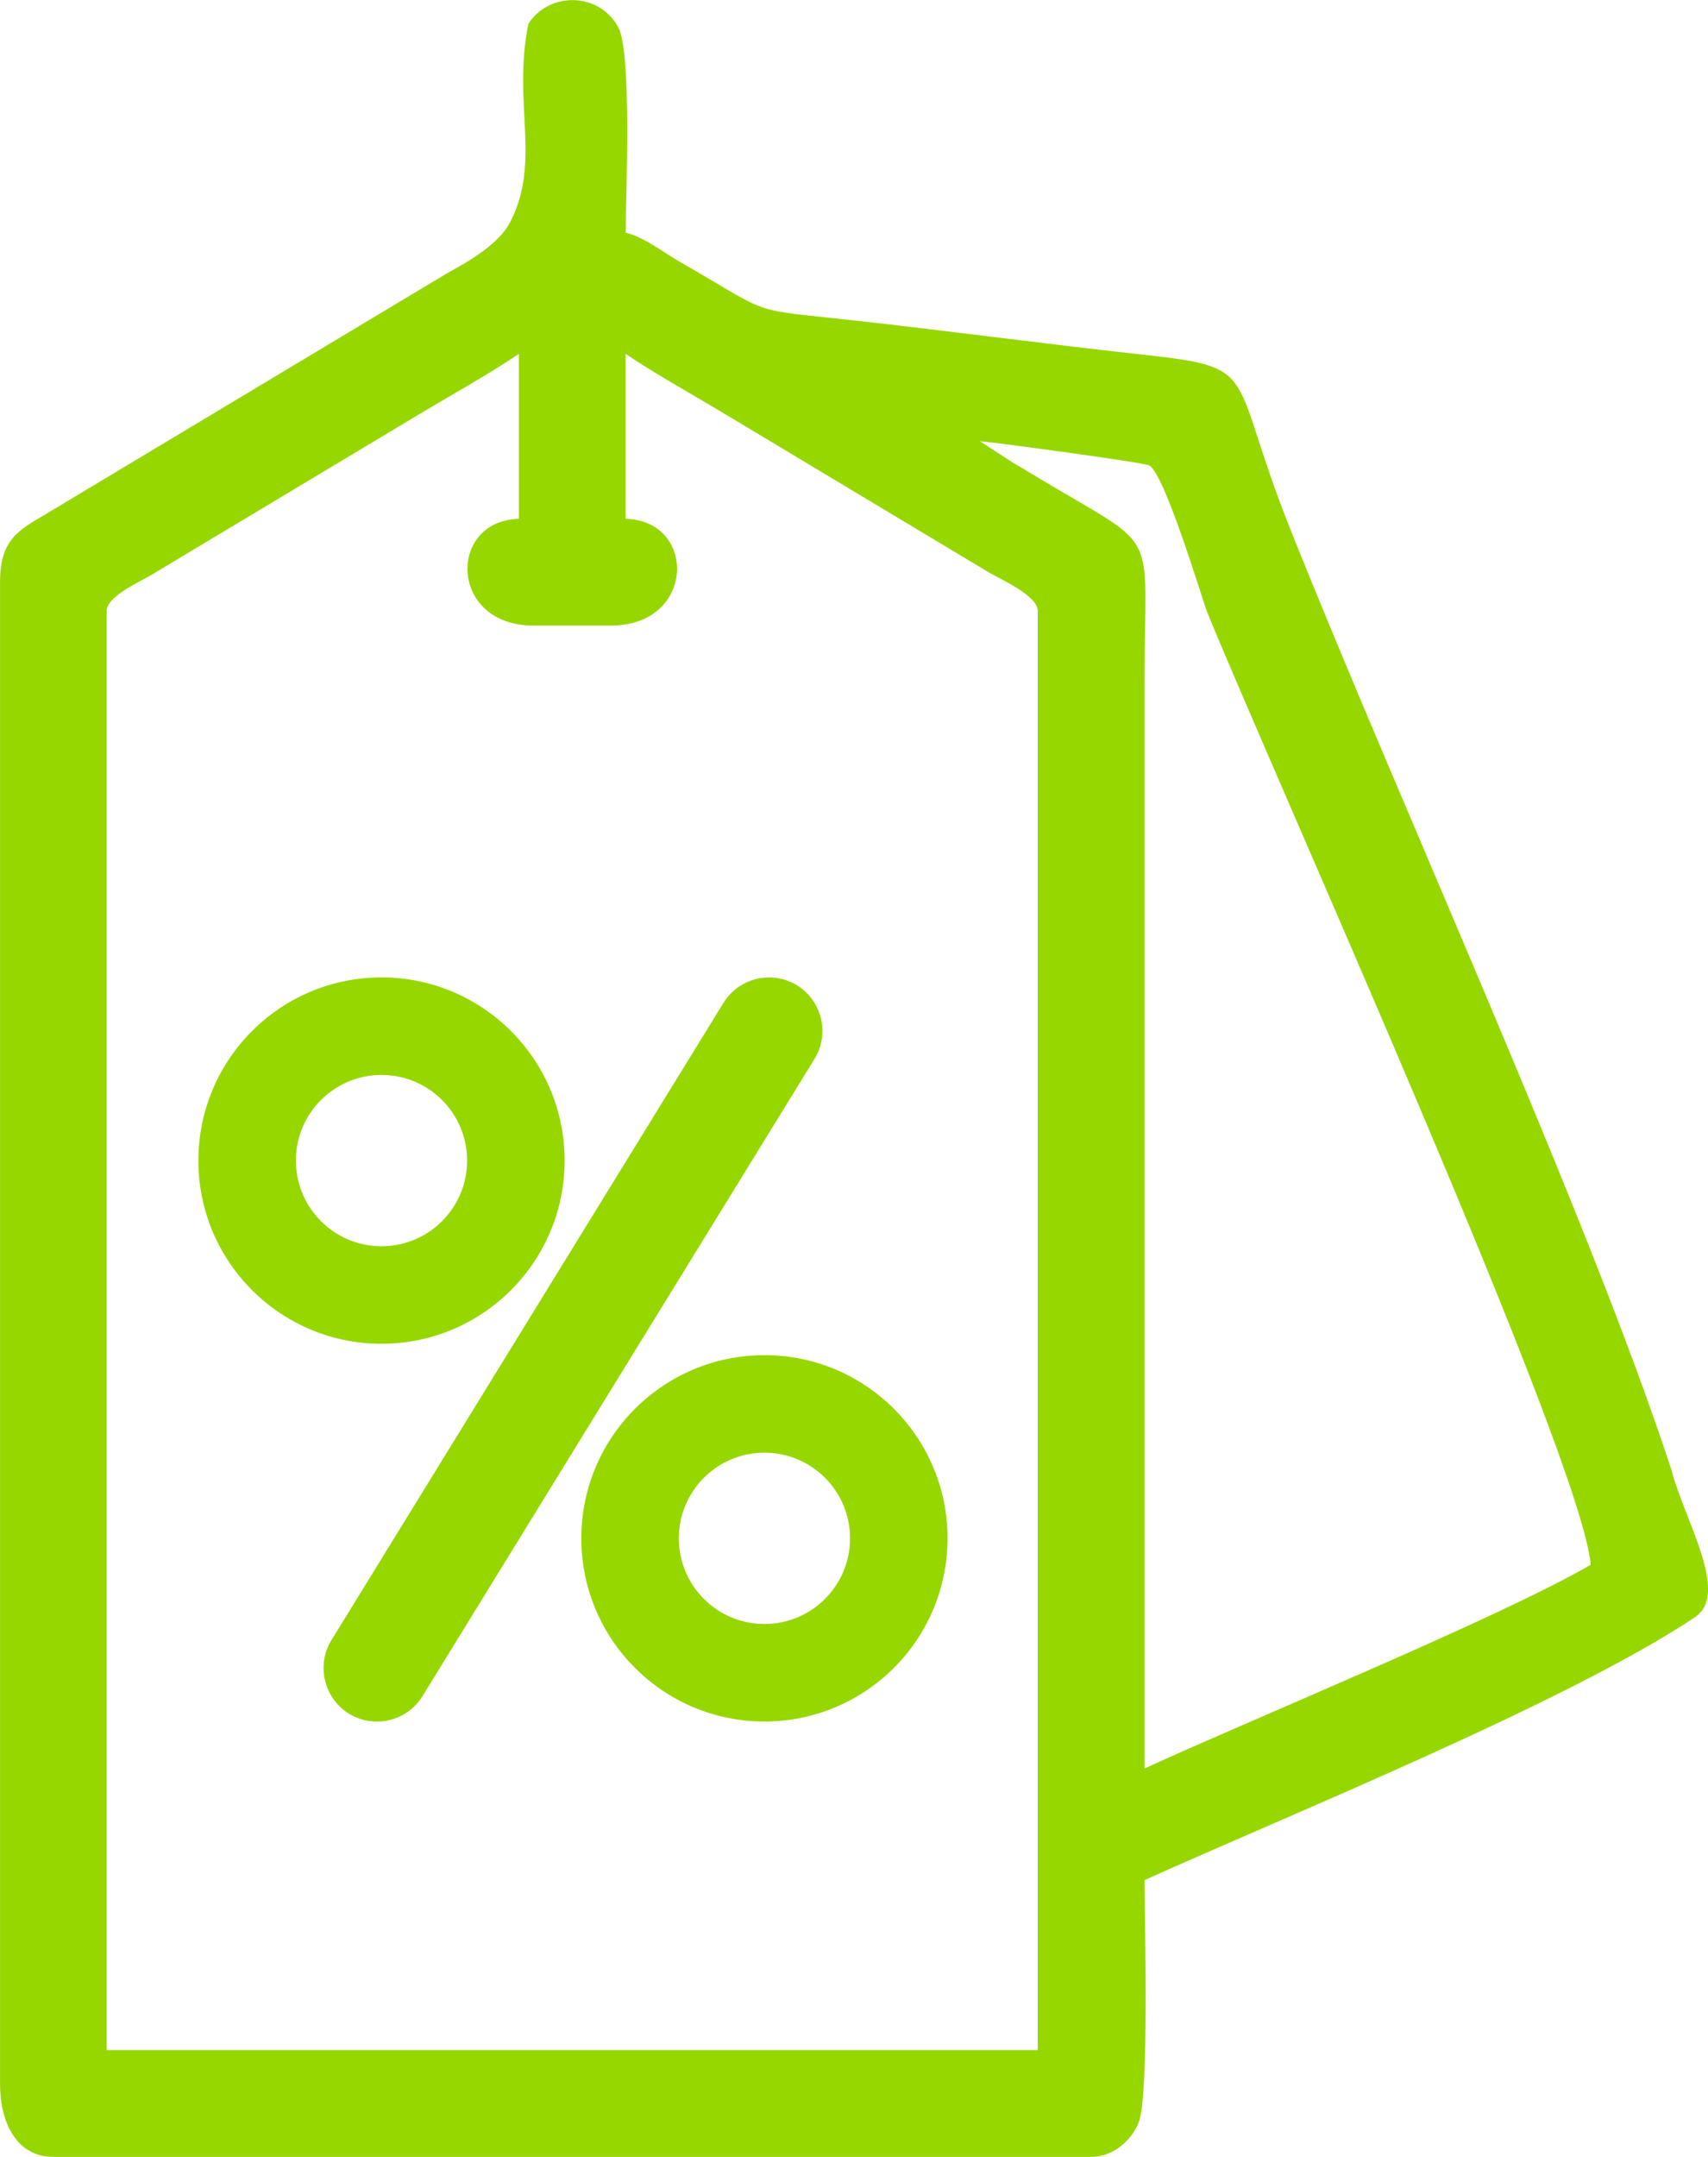 <?xml version="1.0" encoding="UTF-8"?>
<!DOCTYPE svg PUBLIC "-//W3C//DTD SVG 1.1//EN" "http://www.w3.org/Graphics/SVG/1.1/DTD/svg11.dtd">
<!-- Creator: CorelDRAW 2020 (64-Bit) -->
<svg xmlns="http://www.w3.org/2000/svg" xml:space="preserve" width="40.596mm" height="51.245mm" version="1.1" style="shape-rendering:geometricPrecision; text-rendering:geometricPrecision; image-rendering:optimizeQuality; fill-rule:evenodd; clip-rule:evenodd"
viewBox="0 0 333.36 420.8"
 xmlns:xlink="http://www.w3.org/1999/xlink"
 xmlns:xodm="http://www.corel.com/coreldraw/odm/2003">
 <defs>
  <style type="text/css">
   <![CDATA[
    .fil0 {fill:#97D700;fill-rule:nonzero}
    .fil1 {fill:#97D700;fill-rule:nonzero}
   ]]>
  </style>
 </defs>
 <g id="Capa_x0020_1">
  <path class="fil0" d="M104.12 122.04l15.14 0c16.55,0 16.78,-20.51 2.84,-20.82l0 -32.18c6.31,4.23 13.31,8.05 20.05,12.13l50.88 30.52c2.2,1.31 9.52,4.49 9.52,7.52l0 280.77 -181.73 0 0 -280.77c0,-2.89 6.46,-5.68 8.93,-7.16 3.7,-2.22 6.71,-4.03 10.05,-6.04l40.83 -24.48c6.94,-4.19 14.15,-8.14 20.65,-12.48l0 32.18c-13.94,0.31 -13.71,20.82 2.84,20.82zm87.08 -35.97c3.35,0.28 31.86,4.13 33.13,4.73 3,1.8 9.98,25.02 11.24,28.52 12.85,31.59 73.15,165.03 74.9,185.96 -17.55,10.24 -67.34,30.64 -87.08,39.75l0 -212.59c0,-30 3.42,-24.78 -19.93,-38.75 -2.16,-1.29 -3.58,-2.15 -5.93,-3.54l-6.32 -4.09zm-103.22 -33.18c-4.45,2.66 -8.48,5.06 -13.02,7.8l-66.26 39.75c-5.14,3.04 -8.69,4.92 -8.69,13.08l0 293.08c0,7.35 3.11,14.2 10.41,14.2l202.56 0c4.64,0 8.1,-3.64 9.29,-6.8 2.06,-5.45 1.12,-39.83 1.12,-47.19 28.17,-12.72 82.76,-34.79 107.46,-51.32 6.86,-4.59 -2.19,-19.1 -4.64,-28.77 -16.26,-49.65 -53.15,-130.27 -74.42,-183.6 -12.22,-30.66 -5.37,-31.38 -28.56,-33.91 -19.02,-2.08 -37.49,-4.58 -55.85,-6.62 -22.23,-2.47 -15.89,-0.75 -34.8,-11.57 -2.96,-1.69 -6.91,-4.81 -10.46,-5.63 0,-6.87 1.28,-35.21 -1.49,-40.16 -3.81,-6.83 -13.45,-6.87 -17.5,-0.59 -3.16,15.64 2.56,26.61 -3.5,38.59 -1.72,3.4 -5.67,6.41 -11.65,9.68z"/>
  <path class="fil1" d="M74.46 190.69c19.74,0 35.74,16 35.74,35.74 0,19.74 -16,35.74 -35.74,35.74 -19.74,0 -35.74,-16 -35.74,-35.74 0,-19.74 16,-35.74 35.74,-35.74zm74.74 73.7c19.74,0 35.74,16 35.74,35.74 0,19.74 -16,35.74 -35.74,35.74 -19.74,0 -35.74,-16 -35.74,-35.74 0,-19.74 16,-35.74 35.74,-35.74zm0 19.03c-9.23,0 -16.71,7.48 -16.71,16.71 0,9.23 7.48,16.71 16.71,16.71 9.23,0 16.71,-7.48 16.71,-16.71 0,-9.23 -7.48,-16.71 -16.71,-16.71zm6.36 -91.19l0 0c4.88,3.01 6.42,9.46 3.42,14.35l-76.52 124.34c-3.01,4.89 -9.46,6.42 -14.35,3.42l0 0c-4.88,-3.01 -6.42,-9.46 -3.42,-14.35l76.52 -124.34c3.01,-4.89 9.46,-6.42 14.35,-3.42zm-81.1 17.49c-9.23,0 -16.71,7.48 -16.71,16.71 0,9.23 7.48,16.71 16.71,16.71 9.23,0 16.71,-7.48 16.71,-16.71 0,-9.23 -7.48,-16.71 -16.71,-16.71z"/>
 </g>
</svg>
